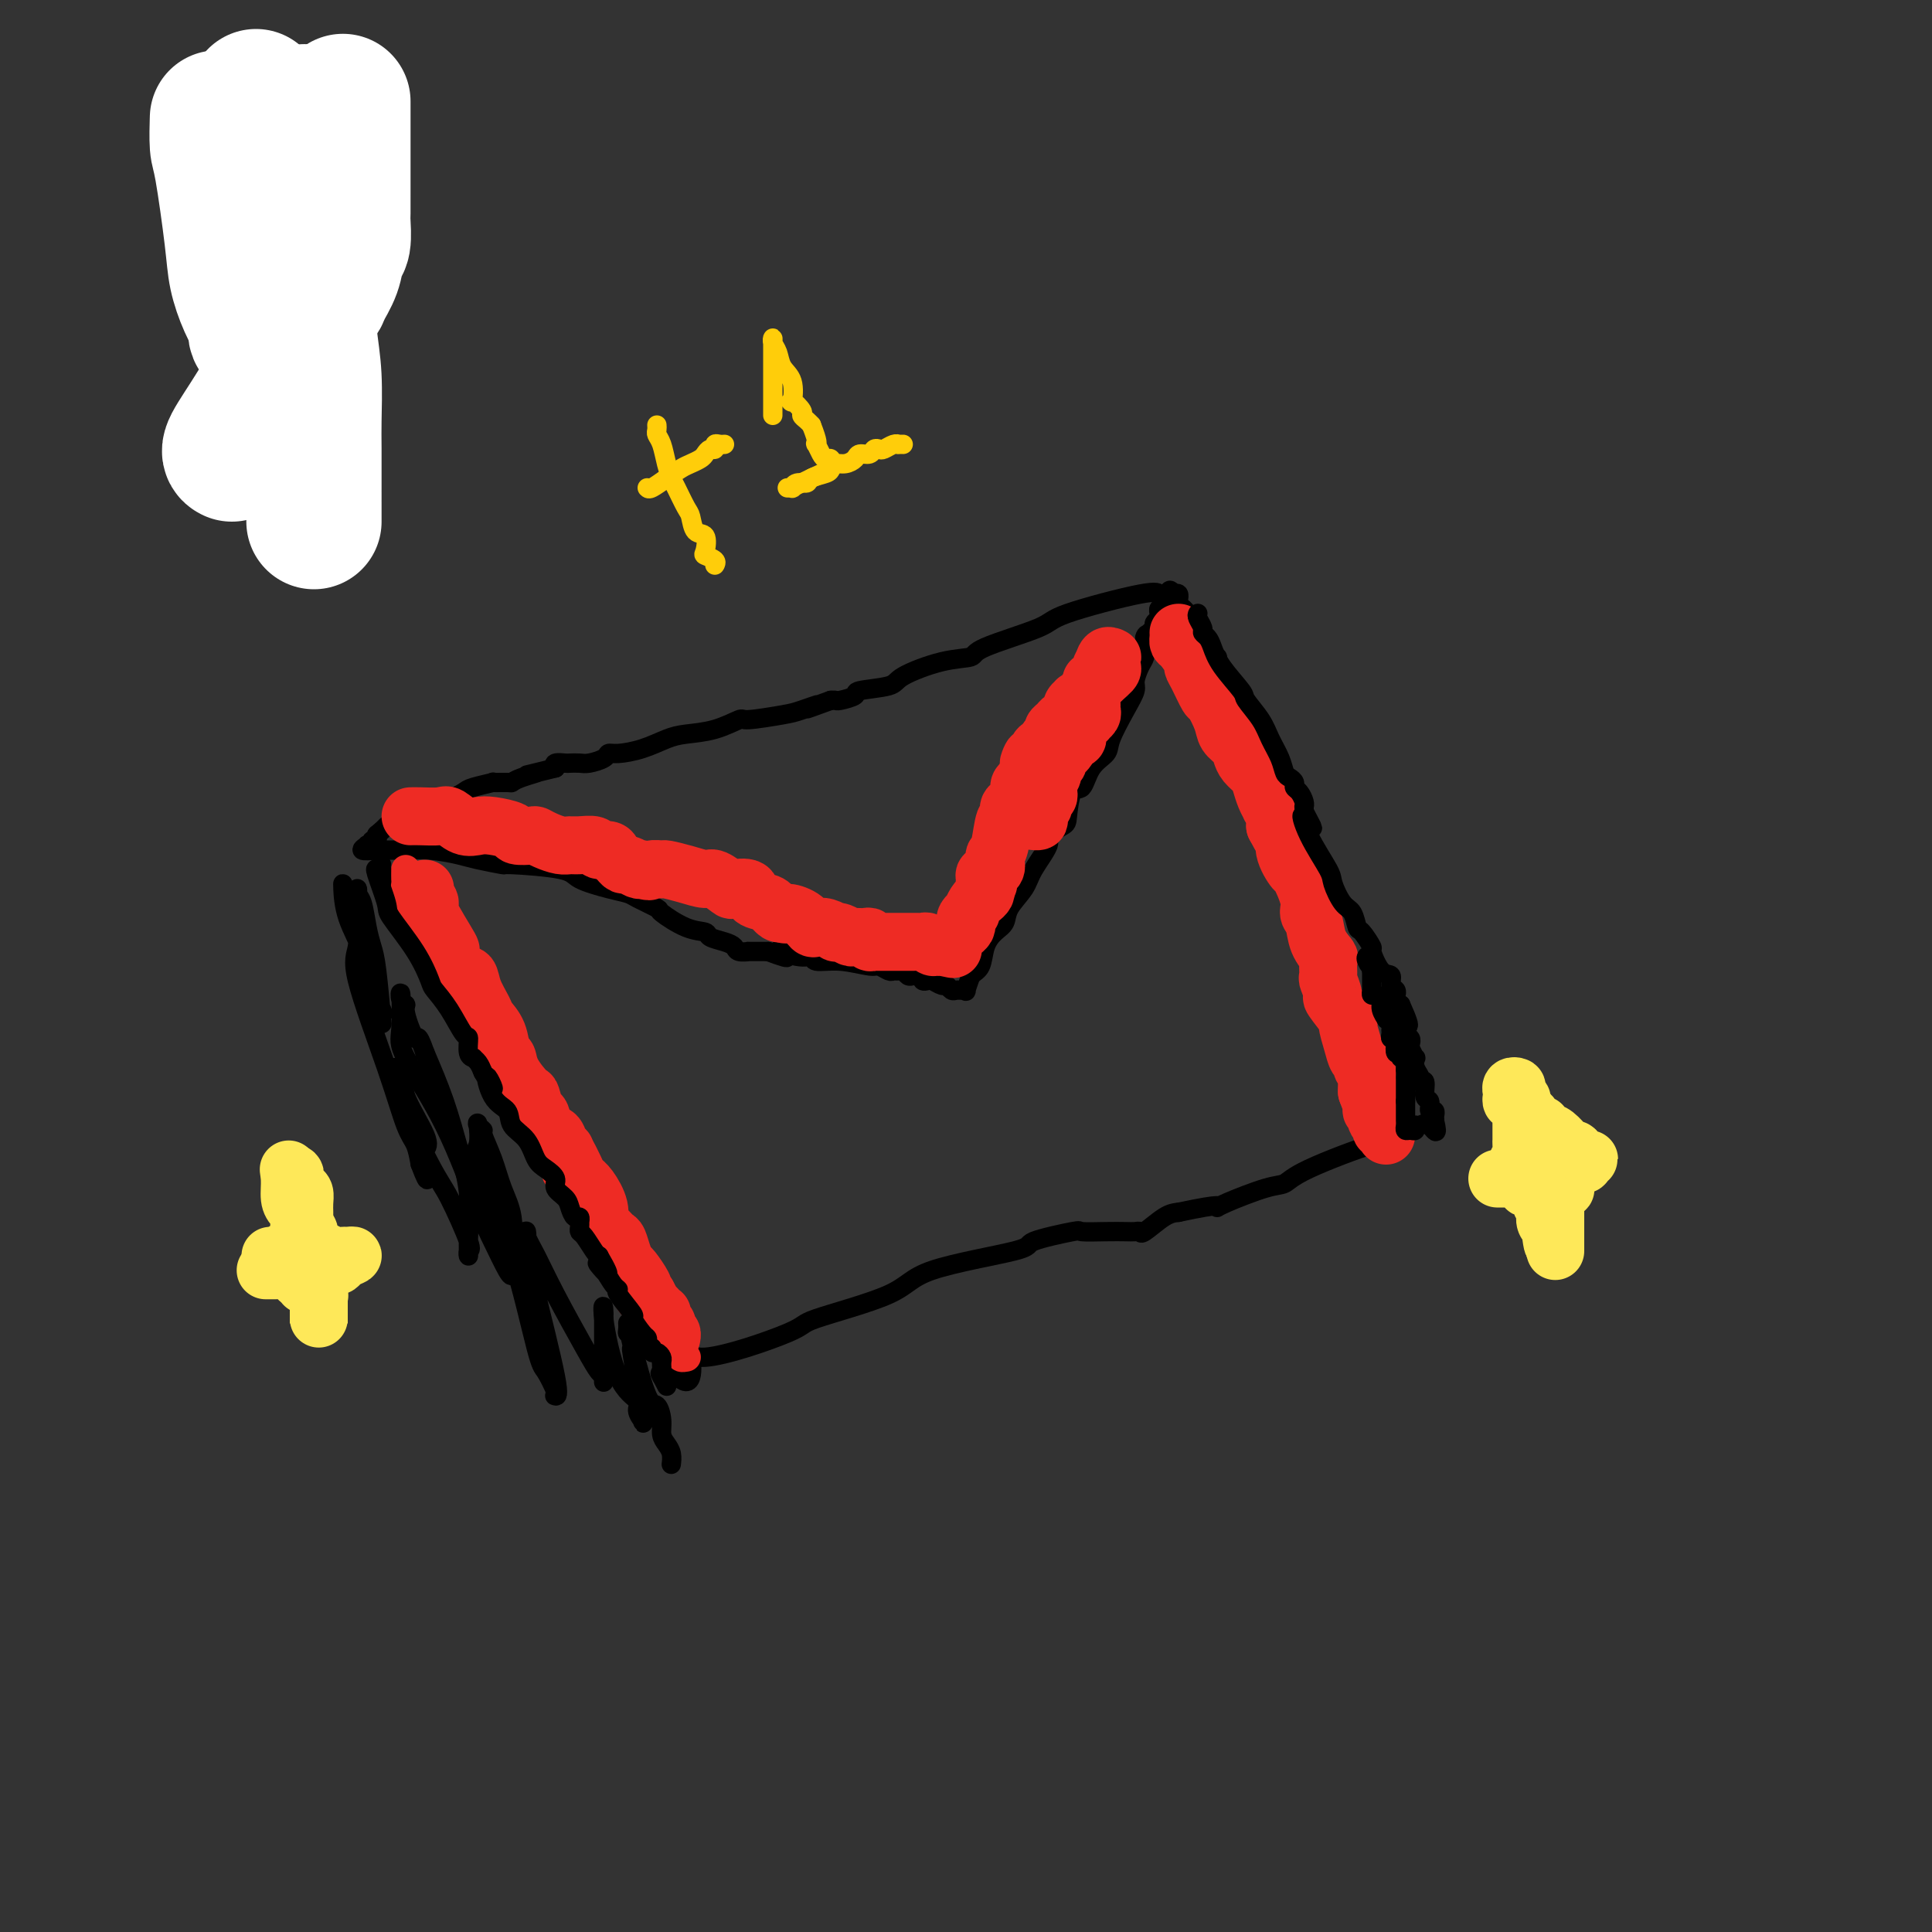 <svg viewBox='0 0 400 400' version='1.1' xmlns='http://www.w3.org/2000/svg' xmlns:xlink='http://www.w3.org/1999/xlink'><rect x="0" y="0" width="400" height="400" fill="#333333" stroke="none"/><g fill='none' stroke='#000000' stroke-width='4' stroke-linecap='round' stroke-linejoin='round'><path d='M79,179c-0.061,0.267 -0.122,0.533 0,1c0.122,0.467 0.428,1.134 1,2c0.572,0.866 1.410,1.931 2,3c0.590,1.069 0.932,2.142 3,5c2.068,2.858 5.861,7.502 8,10c2.139,2.498 2.623,2.850 4,5c1.377,2.150 3.648,6.097 6,10c2.352,3.903 4.784,7.762 6,10c1.216,2.238 1.216,2.856 2,5c0.784,2.144 2.351,5.814 4,9c1.649,3.186 3.378,5.886 5,9c1.622,3.114 3.137,6.641 5,10c1.863,3.359 4.075,6.551 5,8c0.925,1.449 0.562,1.155 1,2c0.438,0.845 1.676,2.828 2,4c0.324,1.172 -0.267,1.534 0,2c0.267,0.466 1.392,1.038 2,2c0.608,0.962 0.698,2.314 1,3c0.302,0.686 0.816,0.706 1,1c0.184,0.294 0.039,0.862 0,1c-0.039,0.138 0.028,-0.155 0,0c-0.028,0.155 -0.151,0.759 0,1c0.151,0.241 0.575,0.121 1,0'/><path d='M138,282c5.703,8.519 5.461,1.315 5,-1c-0.461,-2.315 -1.141,0.258 3,0c4.141,-0.258 13.101,-3.347 17,-5c3.899,-1.653 2.736,-1.870 6,-3c3.264,-1.130 10.957,-3.172 15,-5c4.043,-1.828 4.438,-3.442 9,-5c4.562,-1.558 13.290,-3.058 17,-4c3.710,-0.942 2.401,-1.324 4,-2c1.599,-0.676 6.106,-1.645 8,-2c1.894,-0.355 1.177,-0.096 2,0c0.823,0.096 3.188,0.028 5,0c1.812,-0.028 3.073,-0.018 4,0c0.927,0.018 1.522,0.043 2,0c0.478,-0.043 0.839,-0.156 1,0c0.161,0.156 0.120,0.580 1,0c0.880,-0.580 2.680,-2.166 4,-3c1.320,-0.834 2.160,-0.917 3,-1'/><path d='M244,251c9.695,-2.069 8.432,-1.240 8,-1c-0.432,0.240 -0.034,-0.109 2,-1c2.034,-0.891 5.703,-2.325 8,-3c2.297,-0.675 3.221,-0.591 4,-1c0.779,-0.409 1.413,-1.311 5,-3c3.587,-1.689 10.128,-4.165 13,-5c2.872,-0.835 2.076,-0.030 2,0c-0.076,0.030 0.568,-0.716 1,-1c0.432,-0.284 0.652,-0.107 1,0c0.348,0.107 0.824,0.144 1,0c0.176,-0.144 0.050,-0.470 0,-1c-0.050,-0.530 -0.025,-1.265 0,-2'/><path d='M289,233c3.595,-1.856 1.082,-0.496 0,-1c-1.082,-0.504 -0.733,-2.871 -1,-4c-0.267,-1.129 -1.151,-1.021 -2,-2c-0.849,-0.979 -1.662,-3.047 -2,-4c-0.338,-0.953 -0.200,-0.792 -1,-3c-0.800,-2.208 -2.537,-6.786 -3,-9c-0.463,-2.214 0.349,-2.064 0,-4c-0.349,-1.936 -1.857,-5.959 -3,-9c-1.143,-3.041 -1.919,-5.102 -2,-6c-0.081,-0.898 0.535,-0.633 0,-2c-0.535,-1.367 -2.220,-4.365 -3,-7c-0.780,-2.635 -0.653,-4.906 -1,-6c-0.347,-1.094 -1.167,-1.009 -2,-2c-0.833,-0.991 -1.680,-3.057 -2,-4c-0.320,-0.943 -0.113,-0.761 -1,-2c-0.887,-1.239 -2.866,-3.898 -4,-6c-1.134,-2.102 -1.422,-3.649 -2,-5c-0.578,-1.351 -1.446,-2.508 -2,-4c-0.554,-1.492 -0.793,-3.321 -1,-4c-0.207,-0.679 -0.380,-0.209 -1,-1c-0.620,-0.791 -1.687,-2.842 -2,-4c-0.313,-1.158 0.126,-1.423 0,-2c-0.126,-0.577 -0.818,-1.465 -1,-2c-0.182,-0.535 0.144,-0.717 0,-1c-0.144,-0.283 -0.759,-0.667 -1,-1c-0.241,-0.333 -0.107,-0.614 0,-1c0.107,-0.386 0.186,-0.877 0,-1c-0.186,-0.123 -0.637,0.122 -1,0c-0.363,-0.122 -0.636,-0.610 -1,-1c-0.364,-0.390 -0.818,-0.683 -1,-1c-0.182,-0.317 -0.091,-0.659 0,-1'/><path d='M249,133c-3.338,-6.816 -0.683,-2.355 0,-1c0.683,1.355 -0.605,-0.396 -1,-1c-0.395,-0.604 0.102,-0.060 0,0c-0.102,0.060 -0.802,-0.365 -1,-1c-0.198,-0.635 0.105,-1.481 0,-2c-0.105,-0.519 -0.617,-0.713 -1,-1c-0.383,-0.287 -0.638,-0.669 -1,-1c-0.362,-0.331 -0.832,-0.611 -1,-1c-0.168,-0.389 -0.035,-0.888 0,-1c0.035,-0.112 -0.029,0.162 0,0c0.029,-0.162 0.151,-0.761 0,-1c-0.151,-0.239 -0.576,-0.120 -1,0'/><path d='M243,123c-1.109,-1.543 -0.883,-0.400 -1,0c-0.117,0.400 -0.578,0.059 -1,0c-0.422,-0.059 -0.804,0.165 -1,0c-0.196,-0.165 -0.206,-0.720 -4,0c-3.794,0.720 -11.371,2.716 -15,4c-3.629,1.284 -3.309,1.856 -6,3c-2.691,1.144 -8.393,2.859 -11,4c-2.607,1.141 -2.118,1.706 -3,2c-0.882,0.294 -3.133,0.316 -6,1c-2.867,0.684 -6.348,2.029 -8,3c-1.652,0.971 -1.475,1.567 -3,2c-1.525,0.433 -4.751,0.705 -6,1c-1.249,0.295 -0.520,0.615 -1,1c-0.480,0.385 -2.168,0.834 -3,1c-0.832,0.166 -0.809,0.047 -1,0c-0.191,-0.047 -0.595,-0.024 -1,0'/><path d='M172,145c-8.114,2.962 -3.897,1.366 -3,1c0.897,-0.366 -1.524,0.497 -3,1c-1.476,0.503 -2.005,0.646 -4,1c-1.995,0.354 -5.456,0.920 -7,1c-1.544,0.080 -1.170,-0.326 -2,0c-0.830,0.326 -2.862,1.384 -5,2c-2.138,0.616 -4.380,0.791 -6,1c-1.620,0.209 -2.617,0.451 -4,1c-1.383,0.549 -3.151,1.405 -5,2c-1.849,0.595 -3.779,0.930 -5,1c-1.221,0.070 -1.732,-0.125 -2,0c-0.268,0.125 -0.294,0.570 -1,1c-0.706,0.430 -2.091,0.847 -3,1c-0.909,0.153 -1.340,0.044 -2,0c-0.660,-0.044 -1.548,-0.022 -2,0c-0.452,0.022 -0.468,0.044 -1,0c-0.532,-0.044 -1.581,-0.156 -2,0c-0.419,0.156 -0.210,0.578 0,1'/><path d='M115,159c-9.574,2.348 -5.008,1.218 -4,1c1.008,-0.218 -1.540,0.477 -3,1c-1.460,0.523 -1.830,0.875 -2,1c-0.170,0.125 -0.138,0.022 -1,0c-0.862,-0.022 -2.616,0.037 -3,0c-0.384,-0.037 0.603,-0.169 0,0c-0.603,0.169 -2.796,0.638 -4,1c-1.204,0.362 -1.421,0.618 -2,1c-0.579,0.382 -1.522,0.891 -2,1c-0.478,0.109 -0.492,-0.181 -1,0c-0.508,0.181 -1.511,0.833 -2,1c-0.489,0.167 -0.464,-0.153 -1,0c-0.536,0.153 -1.631,0.777 -2,1c-0.369,0.223 -0.010,0.045 0,0c0.010,-0.045 -0.327,0.043 -1,0c-0.673,-0.043 -1.682,-0.218 -2,0c-0.318,0.218 0.055,0.828 0,1c-0.055,0.172 -0.539,-0.094 -1,0c-0.461,0.094 -0.898,0.547 -1,1c-0.102,0.453 0.130,0.906 0,1c-0.130,0.094 -0.623,-0.172 -1,0c-0.377,0.172 -0.640,0.781 -1,1c-0.360,0.219 -0.818,0.048 -1,0c-0.182,-0.048 -0.087,0.025 0,0c0.087,-0.025 0.168,-0.150 0,0c-0.168,0.150 -0.584,0.575 -1,1'/><path d='M79,172c-1.172,0.935 -1.103,0.773 -1,1c0.103,0.227 0.239,0.845 0,1c-0.239,0.155 -0.855,-0.151 -1,0c-0.145,0.151 0.179,0.759 0,1c-0.179,0.241 -0.862,0.116 -1,0c-0.138,-0.116 0.271,-0.224 0,0c-0.271,0.224 -1.220,0.778 -1,1c0.220,0.222 1.610,0.111 3,0'/><path d='M78,176c1.307,-0.004 3.074,-0.012 4,0c0.926,0.012 1.010,0.046 2,0c0.990,-0.046 2.887,-0.171 5,0c2.113,0.171 4.444,0.636 6,1c1.556,0.364 2.339,0.625 4,1c1.661,0.375 4.201,0.864 5,1c0.799,0.136 -0.143,-0.079 2,0c2.143,0.079 7.373,0.454 10,1c2.627,0.546 2.652,1.264 4,2c1.348,0.736 4.017,1.491 6,2c1.983,0.509 3.278,0.774 4,1c0.722,0.226 0.870,0.414 2,1c1.130,0.586 3.243,1.572 4,2c0.757,0.428 0.160,0.300 1,1c0.840,0.700 3.118,2.229 5,3c1.882,0.771 3.367,0.785 4,1c0.633,0.215 0.412,0.632 1,1c0.588,0.368 1.983,0.687 3,1c1.017,0.313 1.657,0.620 2,1c0.343,0.380 0.391,0.834 1,1c0.609,0.166 1.779,0.045 2,0c0.221,-0.045 -0.508,-0.013 0,0c0.508,0.013 2.254,0.006 4,0'/><path d='M159,197c6.911,2.565 2.688,0.476 2,0c-0.688,-0.476 2.159,0.661 4,1c1.841,0.339 2.677,-0.120 3,0c0.323,0.120 0.132,0.821 1,1c0.868,0.179 2.796,-0.162 5,0c2.204,0.162 4.685,0.828 6,1c1.315,0.172 1.466,-0.151 2,0c0.534,0.151 1.453,0.776 2,1c0.547,0.224 0.724,0.046 1,0c0.276,-0.046 0.651,0.040 1,0c0.349,-0.040 0.672,-0.207 1,0c0.328,0.207 0.663,0.786 1,1c0.337,0.214 0.678,0.061 1,0c0.322,-0.061 0.625,-0.030 1,0c0.375,0.030 0.820,0.060 1,0c0.180,-0.060 0.093,-0.208 0,0c-0.093,0.208 -0.194,0.773 0,1c0.194,0.227 0.682,0.117 1,0c0.318,-0.117 0.467,-0.242 1,0c0.533,0.242 1.452,0.850 2,1c0.548,0.150 0.725,-0.156 1,0c0.275,0.156 0.647,0.776 1,1c0.353,0.224 0.686,0.052 1,0c0.314,-0.052 0.610,0.017 1,0c0.390,-0.017 0.874,-0.120 1,0c0.126,0.120 -0.107,0.463 0,0c0.107,-0.463 0.553,-1.731 1,-3'/><path d='M201,202c0.726,-0.717 1.540,-1.009 2,-2c0.460,-0.991 0.564,-2.680 1,-4c0.436,-1.320 1.203,-2.269 2,-3c0.797,-0.731 1.623,-1.243 2,-2c0.377,-0.757 0.305,-1.760 1,-3c0.695,-1.240 2.158,-2.717 3,-4c0.842,-1.283 1.062,-2.371 2,-4c0.938,-1.629 2.593,-3.800 3,-5c0.407,-1.200 -0.435,-1.428 0,-2c0.435,-0.572 2.145,-1.486 3,-2c0.855,-0.514 0.853,-0.627 1,-2c0.147,-1.373 0.443,-4.006 1,-5c0.557,-0.994 1.374,-0.348 2,-1c0.626,-0.652 1.061,-2.601 2,-4c0.939,-1.399 2.380,-2.246 3,-3c0.620,-0.754 0.418,-1.413 1,-3c0.582,-1.587 1.950,-4.102 3,-6c1.050,-1.898 1.784,-3.180 2,-4c0.216,-0.820 -0.086,-1.179 0,-2c0.086,-0.821 0.562,-2.106 1,-3c0.438,-0.894 0.840,-1.398 1,-2c0.160,-0.602 0.080,-1.301 0,-2'/><path d='M237,134c1.172,-3.869 0.103,-2.542 0,-2c-0.103,0.542 0.761,0.300 1,0c0.239,-0.300 -0.146,-0.659 0,-1c0.146,-0.341 0.824,-0.666 1,-1c0.176,-0.334 -0.149,-0.677 0,-1c0.149,-0.323 0.771,-0.627 1,-1c0.229,-0.373 0.065,-0.817 0,-1c-0.065,-0.183 -0.032,-0.105 0,0c0.032,0.105 0.061,0.238 0,0c-0.061,-0.238 -0.212,-0.847 0,-1c0.212,-0.153 0.788,0.151 1,0c0.212,-0.151 0.061,-0.757 0,-1c-0.061,-0.243 -0.030,-0.121 0,0'/></g>
<g fill='none' stroke='#EE2B24' stroke-width='6' stroke-linecap='round' stroke-linejoin='round'><path d='M84,180c-0.009,0.788 -0.019,1.577 0,2c0.019,0.423 0.065,0.482 0,1c-0.065,0.518 -0.243,1.496 0,2c0.243,0.504 0.906,0.533 1,1c0.094,0.467 -0.382,1.373 0,2c0.382,0.627 1.623,0.976 2,1c0.377,0.024 -0.110,-0.277 0,0c0.110,0.277 0.817,1.130 1,2c0.183,0.870 -0.158,1.755 0,2c0.158,0.245 0.816,-0.152 1,0c0.184,0.152 -0.104,0.852 0,1c0.104,0.148 0.601,-0.255 1,0c0.399,0.255 0.699,1.169 1,2c0.301,0.831 0.601,1.580 1,2c0.399,0.420 0.895,0.511 1,1c0.105,0.489 -0.183,1.375 0,2c0.183,0.625 0.836,0.990 1,1c0.164,0.010 -0.163,-0.335 0,0c0.163,0.335 0.814,1.349 1,2c0.186,0.651 -0.095,0.937 0,1c0.095,0.063 0.564,-0.098 1,0c0.436,0.098 0.839,0.457 1,1c0.161,0.543 0.081,1.272 0,2'/><path d='M97,208c2.047,4.513 0.665,1.794 0,1c-0.665,-0.794 -0.614,0.336 0,1c0.614,0.664 1.790,0.860 2,1c0.210,0.140 -0.547,0.222 0,1c0.547,0.778 2.399,2.251 3,3c0.601,0.749 -0.050,0.775 0,1c0.050,0.225 0.802,0.648 1,1c0.198,0.352 -0.157,0.633 0,1c0.157,0.367 0.826,0.820 1,1c0.174,0.180 -0.145,0.087 0,0c0.145,-0.087 0.756,-0.168 1,0c0.244,0.168 0.122,0.584 0,1'/><path d='M105,220c1.433,2.218 1.015,1.765 1,2c-0.015,0.235 0.372,1.160 1,2c0.628,0.840 1.497,1.596 2,2c0.503,0.404 0.642,0.457 1,1c0.358,0.543 0.936,1.577 1,2c0.064,0.423 -0.386,0.236 0,1c0.386,0.764 1.608,2.480 2,3c0.392,0.520 -0.046,-0.155 0,0c0.046,0.155 0.575,1.140 1,2c0.425,0.860 0.745,1.595 1,2c0.255,0.405 0.446,0.480 1,1c0.554,0.520 1.471,1.485 2,2c0.529,0.515 0.670,0.579 1,1c0.330,0.421 0.849,1.198 1,2c0.151,0.802 -0.066,1.628 0,2c0.066,0.372 0.414,0.288 1,1c0.586,0.712 1.411,2.218 2,3c0.589,0.782 0.942,0.840 1,1c0.058,0.160 -0.178,0.421 0,1c0.178,0.579 0.769,1.475 1,2c0.231,0.525 0.101,0.680 0,1c-0.101,0.320 -0.172,0.806 0,1c0.172,0.194 0.586,0.097 1,0'/><path d='M126,255c3.432,5.610 1.514,2.134 1,1c-0.514,-1.134 0.378,0.075 1,1c0.622,0.925 0.975,1.568 1,2c0.025,0.432 -0.278,0.654 0,1c0.278,0.346 1.136,0.818 2,2c0.864,1.182 1.732,3.076 2,4c0.268,0.924 -0.064,0.879 0,1c0.064,0.121 0.525,0.410 1,1c0.475,0.590 0.965,1.482 1,2c0.035,0.518 -0.384,0.664 0,1c0.384,0.336 1.571,0.863 2,1c0.429,0.137 0.101,-0.117 0,0c-0.101,0.117 0.024,0.606 0,1c-0.024,0.394 -0.199,0.693 0,1c0.199,0.307 0.772,0.621 1,1c0.228,0.379 0.113,0.823 0,1c-0.113,0.177 -0.223,0.086 0,0c0.223,-0.086 0.778,-0.167 1,0c0.222,0.167 0.111,0.584 0,1'/><path d='M139,277c2.233,3.356 1.315,0.745 1,0c-0.315,-0.745 -0.028,0.375 0,1c0.028,0.625 -0.203,0.756 0,1c0.203,0.244 0.839,0.601 1,1c0.161,0.399 -0.153,0.839 0,1c0.153,0.161 0.772,0.043 1,0c0.228,-0.043 0.065,-0.012 0,0c-0.065,0.012 -0.033,0.006 0,0'/></g>
<g fill='none' stroke='#EE2B24' stroke-width='12' stroke-linecap='round' stroke-linejoin='round'><path d='M88,184c-0.147,0.200 -0.293,0.400 0,1c0.293,0.600 1.027,1.601 1,2c-0.027,0.399 -0.813,0.196 0,2c0.813,1.804 3.225,5.615 4,7c0.775,1.385 -0.087,0.342 0,1c0.087,0.658 1.121,3.015 2,4c0.879,0.985 1.601,0.597 2,1c0.399,0.403 0.474,1.597 1,3c0.526,1.403 1.503,3.015 2,4c0.497,0.985 0.512,1.343 1,2c0.488,0.657 1.448,1.613 2,3c0.552,1.387 0.697,3.206 1,4c0.303,0.794 0.764,0.564 1,1c0.236,0.436 0.249,1.540 1,3c0.751,1.460 2.242,3.278 3,4c0.758,0.722 0.784,0.349 1,1c0.216,0.651 0.621,2.325 1,3c0.379,0.675 0.732,0.352 1,1c0.268,0.648 0.450,2.268 1,3c0.550,0.732 1.467,0.578 2,1c0.533,0.422 0.682,1.421 1,2c0.318,0.579 0.805,0.737 1,1c0.195,0.263 0.097,0.632 0,1'/><path d='M117,239c4.706,8.683 1.970,2.891 1,1c-0.970,-1.891 -0.175,0.118 0,1c0.175,0.882 -0.269,0.636 0,1c0.269,0.364 1.251,1.339 2,2c0.749,0.661 1.265,1.007 2,2c0.735,0.993 1.688,2.631 2,4c0.312,1.369 -0.019,2.467 0,3c0.019,0.533 0.387,0.500 1,1c0.613,0.500 1.473,1.532 2,2c0.527,0.468 0.723,0.371 1,1c0.277,0.629 0.635,1.986 1,3c0.365,1.014 0.738,1.687 1,2c0.262,0.313 0.413,0.266 1,1c0.587,0.734 1.611,2.248 2,3c0.389,0.752 0.143,0.741 0,1c-0.143,0.259 -0.184,0.788 0,1c0.184,0.212 0.592,0.106 1,0'/><path d='M134,268c2.587,4.664 0.553,1.824 0,1c-0.553,-0.824 0.373,0.367 1,1c0.627,0.633 0.953,0.708 1,1c0.047,0.292 -0.184,0.800 0,1c0.184,0.200 0.785,0.091 1,0c0.215,-0.091 0.044,-0.165 0,0c-0.044,0.165 0.040,0.570 0,1c-0.040,0.430 -0.203,0.885 0,1c0.203,0.115 0.772,-0.109 1,0c0.228,0.109 0.113,0.551 0,1c-0.113,0.449 -0.226,0.904 0,1c0.226,0.096 0.792,-0.166 1,0c0.208,0.166 0.060,0.762 0,1c-0.060,0.238 -0.030,0.119 0,0'/><path d='M244,131c0.014,0.317 0.028,0.634 0,1c-0.028,0.366 -0.097,0.781 0,1c0.097,0.219 0.359,0.242 1,1c0.641,0.758 1.662,2.252 2,3c0.338,0.748 -0.008,0.749 0,1c0.008,0.251 0.368,0.753 1,2c0.632,1.247 1.535,3.240 2,4c0.465,0.760 0.492,0.287 1,1c0.508,0.713 1.497,2.614 2,4c0.503,1.386 0.520,2.258 1,3c0.480,0.742 1.424,1.353 2,2c0.576,0.647 0.784,1.331 1,2c0.216,0.669 0.440,1.322 1,2c0.560,0.678 1.455,1.382 2,2c0.545,0.618 0.738,1.149 1,2c0.262,0.851 0.592,2.021 1,3c0.408,0.979 0.894,1.768 1,2c0.106,0.232 -0.168,-0.093 0,0c0.168,0.093 0.777,0.602 1,1c0.223,0.398 0.060,0.684 0,1c-0.060,0.316 -0.017,0.662 0,1c0.017,0.338 0.009,0.669 0,1'/><path d='M264,171c3.252,6.175 1.381,1.612 1,0c-0.381,-1.612 0.729,-0.272 1,1c0.271,1.272 -0.296,2.477 0,4c0.296,1.523 1.456,3.365 2,4c0.544,0.635 0.473,0.063 1,1c0.527,0.937 1.651,3.383 2,5c0.349,1.617 -0.078,2.406 0,3c0.078,0.594 0.662,0.993 1,2c0.338,1.007 0.429,2.621 1,4c0.571,1.379 1.622,2.525 2,3c0.378,0.475 0.084,0.281 0,1c-0.084,0.719 0.042,2.351 0,3c-0.042,0.649 -0.250,0.314 0,1c0.250,0.686 0.960,2.392 1,3c0.040,0.608 -0.589,0.117 0,1c0.589,0.883 2.397,3.140 3,4c0.603,0.860 0.003,0.325 0,1c-0.003,0.675 0.591,2.562 1,4c0.409,1.438 0.631,2.426 1,3c0.369,0.574 0.883,0.732 1,1c0.117,0.268 -0.165,0.645 0,1c0.165,0.355 0.776,0.689 1,1c0.224,0.311 0.060,0.599 0,1c-0.060,0.401 -0.016,0.916 0,1c0.016,0.084 0.005,-0.262 0,0c-0.005,0.262 -0.002,1.131 0,2'/><path d='M283,226c3.162,8.708 1.565,2.977 1,1c-0.565,-1.977 -0.100,-0.201 0,1c0.100,1.201 -0.166,1.829 0,2c0.166,0.171 0.763,-0.113 1,0c0.237,0.113 0.115,0.623 0,1c-0.115,0.377 -0.223,0.622 0,1c0.223,0.378 0.778,0.890 1,1c0.222,0.110 0.112,-0.180 0,0c-0.112,0.180 -0.226,0.832 0,1c0.226,0.168 0.792,-0.147 1,0c0.208,0.147 0.060,0.756 0,1c-0.060,0.244 -0.030,0.122 0,0'/></g>
<g fill='none' stroke='#000000' stroke-width='4' stroke-linecap='round' stroke-linejoin='round'><path d='M78,180c0.062,0.056 0.124,0.113 0,0c-0.124,-0.113 -0.432,-0.395 0,1c0.432,1.395 1.606,4.466 2,6c0.394,1.534 0.009,1.531 1,3c0.991,1.469 3.358,4.408 5,7c1.642,2.592 2.559,4.835 3,6c0.441,1.165 0.404,1.251 1,2c0.596,0.749 1.824,2.162 3,4c1.176,1.838 2.300,4.099 3,5c0.700,0.901 0.975,0.440 1,1c0.025,0.560 -0.200,2.142 0,3c0.200,0.858 0.827,0.993 1,1c0.173,0.007 -0.107,-0.113 0,0c0.107,0.113 0.602,0.461 1,1c0.398,0.539 0.699,1.270 1,2'/><path d='M100,222c3.617,6.519 1.658,1.817 1,1c-0.658,-0.817 -0.016,2.250 1,4c1.016,1.750 2.407,2.184 3,3c0.593,0.816 0.387,2.014 1,3c0.613,0.986 2.043,1.759 3,3c0.957,1.241 1.440,2.952 2,4c0.560,1.048 1.197,1.435 2,2c0.803,0.565 1.773,1.308 2,2c0.227,0.692 -0.289,1.333 0,2c0.289,0.667 1.384,1.360 2,2c0.616,0.640 0.753,1.229 1,2c0.247,0.771 0.602,1.726 1,2c0.398,0.274 0.838,-0.133 1,0c0.162,0.133 0.045,0.807 0,1c-0.045,0.193 -0.020,-0.096 0,0c0.020,0.096 0.033,0.575 0,1c-0.033,0.425 -0.112,0.794 0,1c0.112,0.206 0.415,0.248 1,1c0.585,0.752 1.453,2.215 2,3c0.547,0.785 0.774,0.893 1,1'/><path d='M124,260c3.679,6.315 0.878,3.104 0,2c-0.878,-1.104 0.169,-0.099 1,1c0.831,1.099 1.447,2.292 2,3c0.553,0.708 1.045,0.932 1,1c-0.045,0.068 -0.625,-0.021 0,1c0.625,1.021 2.455,3.152 3,4c0.545,0.848 -0.195,0.413 0,1c0.195,0.587 1.324,2.195 2,3c0.676,0.805 0.898,0.808 1,1c0.102,0.192 0.083,0.572 0,1c-0.083,0.428 -0.229,0.902 0,1c0.229,0.098 0.832,-0.181 1,0c0.168,0.181 -0.099,0.823 0,1c0.099,0.177 0.562,-0.111 1,0c0.438,0.111 0.849,0.621 1,1c0.151,0.379 0.040,0.626 0,1c-0.040,0.374 -0.011,0.873 0,1c0.011,0.127 0.003,-0.120 0,0c-0.003,0.120 -0.001,0.606 0,1c0.001,0.394 0.000,0.697 0,1'/><path d='M137,285c2.022,3.889 0.578,1.111 0,0c-0.578,-1.111 -0.289,-0.556 0,0'/><path d='M248,127c-0.120,0.221 -0.240,0.442 0,1c0.240,0.558 0.838,1.452 1,2c0.162,0.548 -0.114,0.749 0,1c0.114,0.251 0.616,0.551 1,1c0.384,0.449 0.648,1.046 1,2c0.352,0.954 0.790,2.264 2,4c1.210,1.736 3.193,3.899 4,5c0.807,1.101 0.440,1.139 1,2c0.560,0.861 2.048,2.545 3,4c0.952,1.455 1.369,2.680 2,4c0.631,1.320 1.475,2.735 2,4c0.525,1.265 0.732,2.379 1,3c0.268,0.621 0.597,0.747 1,1c0.403,0.253 0.878,0.632 1,1c0.122,0.368 -0.111,0.725 0,1c0.111,0.275 0.566,0.469 1,1c0.434,0.531 0.848,1.400 1,2c0.152,0.600 0.041,0.931 0,1c-0.041,0.069 -0.012,-0.123 0,0c0.012,0.123 0.006,0.562 0,1'/><path d='M270,168c3.405,6.432 0.918,2.010 0,1c-0.918,-1.010 -0.268,1.390 1,4c1.268,2.610 3.152,5.428 4,7c0.848,1.572 0.660,1.896 1,3c0.340,1.104 1.209,2.987 2,4c0.791,1.013 1.503,1.157 2,2c0.497,0.843 0.780,2.384 1,3c0.220,0.616 0.378,0.307 1,1c0.622,0.693 1.707,2.389 2,3c0.293,0.611 -0.205,0.138 0,1c0.205,0.862 1.113,3.058 2,4c0.887,0.942 1.755,0.630 2,1c0.245,0.370 -0.131,1.423 0,2c0.131,0.577 0.770,0.680 1,1c0.230,0.320 0.051,0.859 0,1c-0.051,0.141 0.025,-0.116 0,0c-0.025,0.116 -0.150,0.605 0,1c0.150,0.395 0.575,0.698 1,1'/><path d='M290,208c3.106,6.836 0.871,3.926 0,3c-0.871,-0.926 -0.378,0.132 0,1c0.378,0.868 0.641,1.547 1,2c0.359,0.453 0.814,0.680 1,1c0.186,0.320 0.101,0.733 0,1c-0.101,0.267 -0.219,0.390 0,1c0.219,0.610 0.776,1.709 1,2c0.224,0.291 0.117,-0.226 0,0c-0.117,0.226 -0.243,1.196 0,2c0.243,0.804 0.854,1.443 1,2c0.146,0.557 -0.172,1.033 0,1c0.172,-0.033 0.834,-0.574 1,0c0.166,0.574 -0.166,2.263 0,3c0.166,0.737 0.829,0.522 1,1c0.171,0.478 -0.150,1.648 0,2c0.150,0.352 0.772,-0.116 1,0c0.228,0.116 0.061,0.815 0,1c-0.061,0.185 -0.016,-0.142 0,0c0.016,0.142 0.005,0.755 0,1c-0.005,0.245 -0.002,0.123 0,0'/><path d='M297,232c0.961,3.935 -0.138,1.772 -1,1c-0.862,-0.772 -1.489,-0.154 -2,0c-0.511,0.154 -0.908,-0.158 -1,0c-0.092,0.158 0.119,0.785 0,1c-0.119,0.215 -0.568,0.017 -1,0c-0.432,-0.017 -0.848,0.147 -1,0c-0.152,-0.147 -0.041,-0.603 0,-1c0.041,-0.397 0.011,-0.733 0,-1c-0.011,-0.267 -0.003,-0.463 0,-1c0.003,-0.537 0.001,-1.414 0,-2c-0.001,-0.586 -0.000,-0.882 0,-1c0.000,-0.118 0.000,-0.059 0,0'/><path d='M291,228c-0.000,-1.107 -0.000,-0.874 0,-1c0.000,-0.126 0.000,-0.612 0,-1c-0.000,-0.388 -0.000,-0.680 0,-1c0.000,-0.320 0.001,-0.668 0,-1c-0.001,-0.332 -0.004,-0.648 0,-1c0.004,-0.352 0.016,-0.740 0,-1c-0.016,-0.260 -0.061,-0.394 0,-1c0.061,-0.606 0.226,-1.686 0,-2c-0.226,-0.314 -0.844,0.136 -1,0c-0.156,-0.136 0.151,-0.859 0,-1c-0.151,-0.141 -0.758,0.299 -1,0c-0.242,-0.299 -0.118,-1.337 0,-2c0.118,-0.663 0.229,-0.951 0,-1c-0.229,-0.049 -0.797,0.140 -1,0c-0.203,-0.140 -0.039,-0.610 0,-1c0.039,-0.390 -0.046,-0.699 0,-1c0.046,-0.301 0.223,-0.595 0,-1c-0.223,-0.405 -0.847,-0.922 -1,-1c-0.153,-0.078 0.166,0.281 0,0c-0.166,-0.281 -0.815,-1.203 -1,-2c-0.185,-0.797 0.094,-1.470 0,-2c-0.094,-0.530 -0.561,-0.915 -1,-1c-0.439,-0.085 -0.850,0.132 -1,0c-0.150,-0.132 -0.040,-0.613 0,-1c0.040,-0.387 0.011,-0.681 0,-1c-0.011,-0.319 -0.003,-0.663 0,-1c0.003,-0.337 0.001,-0.668 0,-1c-0.001,-0.332 -0.000,-0.666 0,-1'/><path d='M284,201c-1.022,-4.359 -0.078,-1.756 0,-1c0.078,0.756 -0.710,-0.335 -1,-1c-0.290,-0.665 -0.083,-0.904 0,-1c0.083,-0.096 0.041,-0.048 0,0'/></g>
<g fill='none' stroke='#EE2B24' stroke-width='12' stroke-linecap='round' stroke-linejoin='round'><path d='M85,169c0.434,-0.016 0.868,-0.032 2,0c1.132,0.032 2.962,0.113 4,0c1.038,-0.113 1.284,-0.420 2,0c0.716,0.420 1.902,1.566 3,2c1.098,0.434 2.109,0.155 3,0c0.891,-0.155 1.663,-0.186 3,0c1.337,0.186 3.239,0.588 4,1c0.761,0.412 0.382,0.832 1,1c0.618,0.168 2.235,0.083 3,0c0.765,-0.083 0.679,-0.166 1,0c0.321,0.166 1.049,0.579 2,1c0.951,0.421 2.123,0.849 3,1c0.877,0.151 1.457,0.026 2,0c0.543,-0.026 1.049,0.049 2,0c0.951,-0.049 2.349,-0.221 3,0c0.651,0.221 0.556,0.834 1,1c0.444,0.166 1.427,-0.114 2,0c0.573,0.114 0.734,0.623 1,1c0.266,0.377 0.635,0.623 1,1c0.365,0.377 0.727,0.885 1,1c0.273,0.115 0.458,-0.161 1,0c0.542,0.161 1.441,0.760 2,1c0.559,0.240 0.780,0.120 1,0'/><path d='M133,180c1.882,0.770 1.586,0.197 2,0c0.414,-0.197 1.537,-0.016 2,0c0.463,0.016 0.265,-0.132 1,0c0.735,0.132 2.404,0.544 4,1c1.596,0.456 3.118,0.958 4,1c0.882,0.042 1.123,-0.374 2,0c0.877,0.374 2.389,1.539 3,2c0.611,0.461 0.322,0.219 1,0c0.678,-0.219 2.325,-0.413 3,0c0.675,0.413 0.380,1.435 1,2c0.620,0.565 2.155,0.674 3,1c0.845,0.326 1.000,0.871 1,1c0.000,0.129 -0.154,-0.158 0,0c0.154,0.158 0.615,0.759 1,1c0.385,0.241 0.692,0.120 1,0'/><path d='M162,189c1.157,0.745 0.550,0.108 1,0c0.450,-0.108 1.956,0.315 3,1c1.044,0.685 1.624,1.634 2,2c0.376,0.366 0.548,0.150 1,0c0.452,-0.150 1.186,-0.232 2,0c0.814,0.232 1.709,0.780 2,1c0.291,0.220 -0.021,0.112 0,0c0.021,-0.112 0.374,-0.227 1,0c0.626,0.227 1.526,0.797 2,1c0.474,0.203 0.522,0.040 1,0c0.478,-0.040 1.386,0.042 2,0c0.614,-0.042 0.933,-0.207 1,0c0.067,0.207 -0.119,0.788 0,1c0.119,0.212 0.542,0.057 1,0c0.458,-0.057 0.950,-0.015 1,0c0.050,0.015 -0.341,0.004 0,0c0.341,-0.004 1.415,-0.001 2,0c0.585,0.001 0.682,0.000 1,0c0.318,-0.000 0.859,-0.000 1,0c0.141,0.000 -0.117,-0.000 0,0c0.117,0.000 0.609,0.000 1,0c0.391,-0.000 0.682,-0.001 1,0c0.318,0.001 0.663,0.004 1,0c0.337,-0.004 0.668,-0.015 1,0c0.332,0.015 0.666,0.057 1,0c0.334,-0.057 0.667,-0.211 1,0c0.333,0.211 0.667,0.788 1,1c0.333,0.212 0.667,0.061 1,0c0.333,-0.061 0.667,-0.030 1,0'/><path d='M195,196c5.057,1.070 1.200,0.245 0,0c-1.200,-0.245 0.256,0.089 1,0c0.744,-0.089 0.774,-0.601 1,-1c0.226,-0.399 0.648,-0.684 1,-1c0.352,-0.316 0.634,-0.663 1,-1c0.366,-0.337 0.815,-0.663 1,-1c0.185,-0.337 0.105,-0.686 0,-1c-0.105,-0.314 -0.236,-0.595 0,-1c0.236,-0.405 0.837,-0.935 1,-1c0.163,-0.065 -0.114,0.333 0,0c0.114,-0.333 0.618,-1.399 1,-2c0.382,-0.601 0.641,-0.739 1,-1c0.359,-0.261 0.817,-0.646 1,-1c0.183,-0.354 0.092,-0.677 0,-1'/><path d='M204,184c1.384,-2.036 0.343,-1.127 0,-1c-0.343,0.127 0.012,-0.529 0,-1c-0.012,-0.471 -0.393,-0.756 0,-1c0.393,-0.244 1.558,-0.448 2,-1c0.442,-0.552 0.161,-1.452 0,-2c-0.161,-0.548 -0.203,-0.742 0,-1c0.203,-0.258 0.651,-0.578 1,-2c0.349,-1.422 0.601,-3.947 1,-5c0.399,-1.053 0.947,-0.635 1,-1c0.053,-0.365 -0.388,-1.512 0,-2c0.388,-0.488 1.607,-0.316 2,-1c0.393,-0.684 -0.038,-2.225 0,-3c0.038,-0.775 0.546,-0.785 1,-1c0.454,-0.215 0.853,-0.635 1,-1c0.147,-0.365 0.042,-0.676 0,-1c-0.042,-0.324 -0.021,-0.662 0,-1'/><path d='M213,159c1.349,-4.101 0.221,-1.855 0,-1c-0.221,0.855 0.466,0.317 1,0c0.534,-0.317 0.914,-0.415 1,-1c0.086,-0.585 -0.122,-1.659 0,-2c0.122,-0.341 0.572,0.049 1,0c0.428,-0.049 0.832,-0.538 1,-1c0.168,-0.462 0.101,-0.897 0,-1c-0.101,-0.103 -0.234,0.126 0,0c0.234,-0.126 0.836,-0.607 1,-1c0.164,-0.393 -0.110,-0.696 0,-1c0.110,-0.304 0.604,-0.607 1,-1c0.396,-0.393 0.695,-0.875 1,-1c0.305,-0.125 0.616,0.107 1,0c0.384,-0.107 0.839,-0.555 1,-1c0.161,-0.445 0.027,-0.889 0,-1c-0.027,-0.111 0.053,0.111 0,0c-0.053,-0.111 -0.240,-0.555 0,-1c0.240,-0.445 0.905,-0.893 1,-1c0.095,-0.107 -0.381,0.125 0,0c0.381,-0.125 1.618,-0.607 2,-1c0.382,-0.393 -0.091,-0.697 0,-1c0.091,-0.303 0.746,-0.606 1,-1c0.254,-0.394 0.106,-0.880 0,-1c-0.106,-0.120 -0.169,0.125 0,0c0.169,-0.125 0.571,-0.621 1,-1c0.429,-0.379 0.885,-0.640 1,-1c0.115,-0.360 -0.110,-0.817 0,-1c0.110,-0.183 0.555,-0.091 1,0'/><path d='M229,138c2.491,-3.415 0.720,-1.452 0,-1c-0.720,0.452 -0.389,-0.608 0,-1c0.389,-0.392 0.836,-0.116 1,0c0.164,0.116 0.047,0.071 0,0c-0.047,-0.071 -0.023,-0.168 0,0c0.023,0.168 0.045,0.602 0,1c-0.045,0.398 -0.155,0.761 0,1c0.155,0.239 0.577,0.354 0,1c-0.577,0.646 -2.154,1.822 -3,3c-0.846,1.178 -0.963,2.358 -1,3c-0.037,0.642 0.005,0.747 0,1c-0.005,0.253 -0.058,0.656 0,1c0.058,0.344 0.227,0.631 0,1c-0.227,0.369 -0.849,0.820 -1,1c-0.151,0.180 0.170,0.089 0,0c-0.170,-0.089 -0.829,-0.178 -1,0c-0.171,0.178 0.147,0.621 0,1c-0.147,0.379 -0.761,0.693 -1,1c-0.239,0.307 -0.105,0.608 0,1c0.105,0.392 0.182,0.875 0,1c-0.182,0.125 -0.623,-0.107 -1,0c-0.377,0.107 -0.688,0.554 -1,1'/><path d='M221,154c-1.194,2.652 -0.180,1.284 0,1c0.180,-0.284 -0.472,0.518 -1,1c-0.528,0.482 -0.930,0.645 -1,1c-0.070,0.355 0.191,0.903 0,1c-0.191,0.097 -0.836,-0.258 -1,0c-0.164,0.258 0.152,1.130 0,2c-0.152,0.870 -0.772,1.739 -1,2c-0.228,0.261 -0.065,-0.085 0,0c0.065,0.085 0.033,0.601 0,1c-0.033,0.399 -0.065,0.679 0,1c0.065,0.321 0.227,0.681 0,1c-0.227,0.319 -0.845,0.597 -1,1c-0.155,0.403 0.151,0.931 0,1c-0.151,0.069 -0.759,-0.321 -1,0c-0.241,0.321 -0.116,1.354 0,2c0.116,0.646 0.224,0.905 0,1c-0.224,0.095 -0.778,0.027 -1,0c-0.222,-0.027 -0.111,-0.014 0,0'/></g>
<g fill='none' stroke='#FEE859' stroke-width='4' stroke-linecap='round' stroke-linejoin='round'><path d='M42,33c0.450,-0.057 0.901,-0.115 1,0c0.099,0.115 -0.153,0.402 0,1c0.153,0.598 0.713,1.506 1,2c0.287,0.494 0.303,0.573 1,1c0.697,0.427 2.075,1.200 4,3c1.925,1.800 4.397,4.625 6,6c1.603,1.375 2.338,1.300 3,2c0.662,0.700 1.252,2.174 2,3c0.748,0.826 1.655,1.003 2,1c0.345,-0.003 0.130,-0.186 0,0c-0.130,0.186 -0.175,0.742 0,1c0.175,0.258 0.569,0.220 1,0c0.431,-0.220 0.898,-0.620 1,-1c0.102,-0.380 -0.162,-0.739 0,-1c0.162,-0.261 0.751,-0.423 2,-3c1.249,-2.577 3.158,-7.569 4,-10c0.842,-2.431 0.618,-2.302 1,-4c0.382,-1.698 1.370,-5.223 2,-7c0.630,-1.777 0.901,-1.806 1,-2c0.099,-0.194 0.027,-0.552 0,-1c-0.027,-0.448 -0.008,-0.985 0,-1c0.008,-0.015 0.004,0.493 0,1'/><path d='M74,24c1.829,-4.093 0.400,0.174 0,2c-0.400,1.826 0.229,1.212 0,2c-0.229,0.788 -1.315,2.980 -2,4c-0.685,1.020 -0.968,0.869 -1,3c-0.032,2.131 0.188,6.544 0,9c-0.188,2.456 -0.782,2.956 -1,4c-0.218,1.044 -0.058,2.634 0,4c0.058,1.366 0.015,2.509 0,4c-0.015,1.491 -0.003,3.330 0,6c0.003,2.670 -0.004,6.171 0,8c0.004,1.829 0.017,1.984 0,3c-0.017,1.016 -0.065,2.891 0,4c0.065,1.109 0.242,1.451 0,2c-0.242,0.549 -0.904,1.305 -1,2c-0.096,0.695 0.374,1.327 0,2c-0.374,0.673 -1.592,1.386 -2,2c-0.408,0.614 -0.005,1.130 0,2c0.005,0.870 -0.387,2.093 -1,3c-0.613,0.907 -1.445,1.497 -2,2c-0.555,0.503 -0.831,0.919 -1,1c-0.169,0.081 -0.230,-0.174 -1,0c-0.770,0.174 -2.248,0.776 -3,1c-0.752,0.224 -0.779,0.070 -1,0c-0.221,-0.070 -0.637,-0.055 -1,0c-0.363,0.055 -0.672,0.152 -1,0c-0.328,-0.152 -0.676,-0.551 -1,-1c-0.324,-0.449 -0.623,-0.946 -1,-1c-0.377,-0.054 -0.833,0.336 -1,0c-0.167,-0.336 -0.045,-1.398 0,-2c0.045,-0.602 0.013,-0.743 0,-1c-0.013,-0.257 -0.006,-0.628 0,-1'/><path d='M53,88c-0.477,-1.114 -0.170,-0.899 0,-1c0.170,-0.101 0.203,-0.517 0,-1c-0.203,-0.483 -0.644,-1.031 0,-2c0.644,-0.969 2.372,-2.358 3,-3c0.628,-0.642 0.157,-0.535 1,-1c0.843,-0.465 2.999,-1.501 4,-2c1.001,-0.499 0.846,-0.459 1,-1c0.154,-0.541 0.616,-1.662 1,-2c0.384,-0.338 0.691,0.105 1,0c0.309,-0.105 0.619,-0.760 1,-1c0.381,-0.240 0.833,-0.065 1,0c0.167,0.065 0.048,0.018 0,0c-0.048,-0.018 -0.024,-0.009 0,0'/></g>
<g fill='none' stroke='#FFFFFF' stroke-width='28' stroke-linecap='round' stroke-linejoin='round'><path d='M48,94c-0.408,-0.213 -0.816,-0.425 0,-2c0.816,-1.575 2.857,-4.512 5,-8c2.143,-3.488 4.388,-7.527 6,-10c1.612,-2.473 2.590,-3.380 3,-5c0.410,-1.620 0.253,-3.954 1,-6c0.747,-2.046 2.399,-3.805 3,-6c0.601,-2.195 0.150,-4.827 0,-6c-0.150,-1.173 0.001,-0.886 0,-2c-0.001,-1.114 -0.155,-3.630 0,-5c0.155,-1.370 0.619,-1.594 0,-3c-0.619,-1.406 -2.321,-3.996 -4,-7c-1.679,-3.004 -3.337,-6.424 -4,-8c-0.663,-1.576 -0.332,-1.307 -1,-2c-0.668,-0.693 -2.334,-2.346 -4,-4'/><path d='M45,25c0.015,-0.514 0.031,-1.028 0,0c-0.031,1.028 -0.108,3.597 0,5c0.108,1.403 0.401,1.640 1,5c0.599,3.360 1.506,9.842 2,14c0.494,4.158 0.577,5.993 1,8c0.423,2.007 1.188,4.188 2,6c0.812,1.812 1.673,3.257 2,4c0.327,0.743 0.121,0.785 0,1c-0.121,0.215 -0.158,0.605 0,1c0.158,0.395 0.512,0.796 1,1c0.488,0.204 1.110,0.212 2,0c0.890,-0.212 2.049,-0.642 3,-1c0.951,-0.358 1.693,-0.642 3,-2c1.307,-1.358 3.177,-3.790 4,-5c0.823,-1.210 0.599,-1.200 1,-2c0.401,-0.800 1.428,-2.411 2,-4c0.572,-1.589 0.689,-3.157 1,-4c0.311,-0.843 0.815,-0.960 1,-2c0.185,-1.040 0.049,-3.002 0,-4c-0.049,-0.998 -0.013,-1.032 0,-2c0.013,-0.968 0.004,-2.870 0,-4c-0.004,-1.130 -0.001,-1.486 0,-2c0.001,-0.514 0.000,-1.185 0,-2c-0.000,-0.815 -0.000,-1.775 0,-3c0.000,-1.225 0.000,-2.715 0,-3c-0.000,-0.285 -0.000,0.635 0,0c0.000,-0.635 0.000,-2.825 0,-4c-0.000,-1.175 -0.000,-1.336 0,-2c0.000,-0.664 0.000,-1.832 0,-3'/><path d='M63,26c0.022,-2.484 0.044,-4.969 0,0c-0.044,4.969 -0.155,17.391 0,26c0.155,8.609 0.578,13.405 1,17c0.422,3.595 0.845,5.990 1,9c0.155,3.010 0.041,6.635 0,9c-0.041,2.365 -0.011,3.470 0,6c0.011,2.530 0.003,6.484 0,8c-0.003,1.516 -0.001,0.592 0,1c0.001,0.408 0.000,2.148 0,3c-0.000,0.852 -0.000,0.816 0,1c0.000,0.184 0.000,0.588 0,1c-0.000,0.412 -0.000,0.832 0,1c0.000,0.168 0.000,0.084 0,0'/></g>
<g fill='none' stroke='#FEE859' stroke-width='12' stroke-linecap='round' stroke-linejoin='round'><path d='M56,260c0.210,0.111 0.421,0.223 1,0c0.579,-0.223 1.527,-0.779 2,-1c0.473,-0.221 0.470,-0.105 1,0c0.530,0.105 1.592,0.200 2,0c0.408,-0.200 0.162,-0.697 0,-1c-0.162,-0.303 -0.240,-0.414 0,-1c0.240,-0.586 0.796,-1.648 1,-2c0.204,-0.352 0.054,0.005 0,0c-0.054,-0.005 -0.014,-0.372 0,-1c0.014,-0.628 0.001,-1.516 0,-2c-0.001,-0.484 0.010,-0.563 0,-1c-0.010,-0.437 -0.041,-1.230 0,-2c0.041,-0.770 0.155,-1.516 0,-2c-0.155,-0.484 -0.580,-0.704 -1,-1c-0.420,-0.296 -0.834,-0.667 -1,-1c-0.166,-0.333 -0.083,-0.628 0,-1c0.083,-0.372 0.167,-0.821 0,-1c-0.167,-0.179 -0.583,-0.090 -1,0'/><path d='M60,243c-0.452,-1.843 -0.083,-0.452 0,1c0.083,1.452 -0.121,2.965 0,4c0.121,1.035 0.568,1.591 1,2c0.432,0.409 0.851,0.670 1,1c0.149,0.330 0.030,0.728 0,1c-0.030,0.272 0.030,0.420 0,1c-0.030,0.580 -0.149,1.594 0,2c0.149,0.406 0.566,0.203 1,0c0.434,-0.203 0.886,-0.408 1,0c0.114,0.408 -0.111,1.429 0,2c0.111,0.571 0.557,0.693 1,1c0.443,0.307 0.882,0.800 1,1c0.118,0.200 -0.085,0.106 0,0c0.085,-0.106 0.459,-0.225 1,0c0.541,0.225 1.248,0.795 2,1c0.752,0.205 1.547,0.045 2,0c0.453,-0.045 0.563,0.027 1,0c0.437,-0.027 1.200,-0.151 1,0c-0.200,0.151 -1.361,0.579 -2,1c-0.639,0.421 -0.754,0.835 -1,1c-0.246,0.165 -0.623,0.083 -1,0'/><path d='M69,262c-0.703,0.549 -0.959,0.921 -1,1c-0.041,0.079 0.133,-0.133 0,0c-0.133,0.133 -0.571,0.613 -1,1c-0.429,0.387 -0.847,0.680 -1,1c-0.153,0.320 -0.041,0.667 0,1c0.041,0.333 0.011,0.653 0,1c-0.011,0.347 -0.003,0.723 0,1c0.003,0.277 0.001,0.457 0,1c-0.001,0.543 -0.000,1.449 0,2c0.000,0.551 0.000,0.747 0,1c-0.000,0.253 -0.000,0.562 0,1c0.000,0.438 0.000,1.004 0,1c-0.000,-0.004 -0.000,-0.578 0,-1c0.000,-0.422 0.000,-0.690 0,-1c-0.000,-0.310 -0.000,-0.660 0,-1c0.000,-0.340 0.000,-0.668 0,-1c-0.000,-0.332 -0.000,-0.666 0,-1'/><path d='M66,269c0.070,-0.957 0.244,-0.849 0,-1c-0.244,-0.151 -0.907,-0.561 -1,-1c-0.093,-0.439 0.382,-0.906 0,-1c-0.382,-0.094 -1.622,0.186 -2,0c-0.378,-0.186 0.106,-0.838 0,-1c-0.106,-0.162 -0.802,0.167 -1,0c-0.198,-0.167 0.102,-0.829 0,-1c-0.102,-0.171 -0.606,0.150 -1,0c-0.394,-0.150 -0.679,-0.772 -1,-1c-0.321,-0.228 -0.677,-0.061 -1,0c-0.323,0.061 -0.612,0.016 -1,0c-0.388,-0.016 -0.875,-0.004 -1,0c-0.125,0.004 0.111,0.001 0,0c-0.111,-0.001 -0.568,-0.000 -1,0c-0.432,0.000 -0.838,0.000 -1,0c-0.162,-0.000 -0.081,-0.000 0,0'/><path d='M314,244c-0.113,-1.101 -0.227,-2.203 0,-3c0.227,-0.797 0.793,-1.291 1,-2c0.207,-0.709 0.055,-1.635 0,-2c-0.055,-0.365 -0.014,-0.169 0,-1c0.014,-0.831 -0.000,-2.688 0,-3c0.000,-0.312 0.015,0.922 0,0c-0.015,-0.922 -0.060,-3.999 0,-5c0.060,-1.001 0.226,0.075 0,0c-0.226,-0.075 -0.845,-1.299 -1,-2c-0.155,-0.701 0.154,-0.877 0,-1c-0.154,-0.123 -0.771,-0.191 -1,0c-0.229,0.191 -0.072,0.643 0,1c0.072,0.357 0.058,0.621 0,1c-0.058,0.379 -0.160,0.875 0,1c0.160,0.125 0.581,-0.120 1,0c0.419,0.120 0.834,0.606 1,1c0.166,0.394 0.083,0.697 0,1'/><path d='M315,230c0.641,0.880 1.743,0.579 2,1c0.257,0.421 -0.332,1.565 0,2c0.332,0.435 1.585,0.163 2,0c0.415,-0.163 -0.007,-0.216 0,0c0.007,0.216 0.445,0.703 1,1c0.555,0.297 1.228,0.405 2,1c0.772,0.595 1.642,1.679 2,2c0.358,0.321 0.204,-0.120 0,0c-0.204,0.120 -0.457,0.803 0,1c0.457,0.197 1.624,-0.091 2,0c0.376,0.091 -0.038,0.561 0,1c0.038,0.439 0.528,0.849 1,1c0.472,0.151 0.926,0.044 1,0c0.074,-0.044 -0.232,-0.026 0,0c0.232,0.026 1.001,0.059 1,0c-0.001,-0.059 -0.774,-0.209 -1,0c-0.226,0.209 0.094,0.778 0,1c-0.094,0.222 -0.602,0.098 -1,0c-0.398,-0.098 -0.685,-0.171 -1,0c-0.315,0.171 -0.657,0.585 -1,1'/><path d='M325,242c-0.841,0.642 -0.942,1.248 -1,2c-0.058,0.752 -0.072,1.651 0,2c0.072,0.349 0.229,0.149 0,0c-0.229,-0.149 -0.846,-0.248 -1,0c-0.154,0.248 0.155,0.841 0,1c-0.155,0.159 -0.774,-0.116 -1,0c-0.226,0.116 -0.061,0.622 0,1c0.061,0.378 0.016,0.626 0,1c-0.016,0.374 -0.004,0.873 0,1c0.004,0.127 0.001,-0.117 0,0c-0.001,0.117 -0.000,0.595 0,1c0.000,0.405 0.000,0.739 0,1c-0.000,0.261 -0.000,0.451 0,1c0.000,0.549 0.000,1.459 0,2c-0.000,0.541 -0.000,0.714 0,1c0.000,0.286 0.000,0.685 0,1c-0.000,0.315 -0.000,0.546 0,1c0.000,0.454 0.000,1.130 0,1c-0.000,-0.130 -0.000,-1.065 0,-2'/><path d='M322,257c-0.631,1.960 -0.709,-0.639 -1,-2c-0.291,-1.361 -0.795,-1.483 -1,-2c-0.205,-0.517 -0.112,-1.430 0,-2c0.112,-0.570 0.242,-0.798 0,-1c-0.242,-0.202 -0.857,-0.379 -1,-1c-0.143,-0.621 0.187,-1.687 0,-2c-0.187,-0.313 -0.891,0.127 -1,0c-0.109,-0.127 0.377,-0.823 0,-1c-0.377,-0.177 -1.617,0.163 -2,0c-0.383,-0.163 0.091,-0.828 0,-1c-0.091,-0.172 -0.745,0.150 -1,0c-0.255,-0.150 -0.109,-0.772 0,-1c0.109,-0.228 0.183,-0.061 0,0c-0.183,0.061 -0.622,0.016 -1,0c-0.378,-0.016 -0.693,-0.004 -1,0c-0.307,0.004 -0.604,0.001 -1,0c-0.396,-0.001 -0.890,-0.000 -1,0c-0.110,0.000 0.163,0.000 0,0c-0.163,-0.000 -0.761,-0.000 -1,0c-0.239,0.000 -0.120,0.000 0,0'/></g>
<g fill='none' stroke='#FFCD0A' stroke-width='4' stroke-linecap='round' stroke-linejoin='round'><path d='M134,101c0.162,0.172 0.323,0.344 1,0c0.677,-0.344 1.869,-1.205 3,-2c1.131,-0.795 2.201,-1.523 3,-2c0.799,-0.477 1.328,-0.701 2,-1c0.672,-0.299 1.486,-0.672 2,-1c0.514,-0.328 0.729,-0.610 1,-1c0.271,-0.390 0.598,-0.889 1,-1c0.402,-0.111 0.878,0.166 1,0c0.122,-0.166 -0.112,-0.777 0,-1c0.112,-0.223 0.569,-0.060 1,0c0.431,0.060 0.838,0.017 1,0c0.162,-0.017 0.081,-0.009 0,0'/><path d='M136,88c0.024,0.344 0.048,0.687 0,1c-0.048,0.313 -0.169,0.595 0,1c0.169,0.405 0.626,0.931 1,2c0.374,1.069 0.664,2.679 1,4c0.336,1.321 0.719,2.351 1,3c0.281,0.649 0.461,0.917 1,2c0.539,1.083 1.437,2.980 2,4c0.563,1.020 0.790,1.162 1,2c0.210,0.838 0.404,2.371 1,3c0.596,0.629 1.596,0.354 2,1c0.404,0.646 0.213,2.212 0,3c-0.213,0.788 -0.449,0.799 0,1c0.449,0.201 1.582,0.593 2,1c0.418,0.407 0.119,0.831 0,1c-0.119,0.169 -0.060,0.085 0,0'/><path d='M160,86c-0.000,-0.677 -0.000,-1.354 0,-2c0.000,-0.646 0.000,-1.262 0,-2c-0.000,-0.738 -0.000,-1.598 0,-2c0.000,-0.402 0.000,-0.345 0,-1c-0.000,-0.655 -0.000,-2.020 0,-3c0.000,-0.980 0.000,-1.573 0,-2c-0.000,-0.427 -0.001,-0.686 0,-1c0.001,-0.314 0.004,-0.682 0,-1c-0.004,-0.318 -0.013,-0.587 0,-1c0.013,-0.413 0.049,-0.969 0,-1c-0.049,-0.031 -0.184,0.462 0,1c0.184,0.538 0.688,1.119 1,2c0.312,0.881 0.431,2.061 1,3c0.569,0.939 1.588,1.638 2,3c0.412,1.362 0.219,3.387 0,4c-0.219,0.613 -0.462,-0.187 0,0c0.462,0.187 1.629,1.359 2,2c0.371,0.641 -0.054,0.749 0,1c0.054,0.251 0.587,0.643 1,1c0.413,0.357 0.707,0.678 1,1'/><path d='M168,88c1.477,3.718 1.170,4.015 1,4c-0.170,-0.015 -0.203,-0.340 0,0c0.203,0.340 0.643,1.344 1,2c0.357,0.656 0.632,0.963 1,1c0.368,0.037 0.830,-0.197 1,0c0.170,0.197 0.049,0.826 0,1c-0.049,0.174 -0.025,-0.107 0,0c0.025,0.107 0.053,0.602 0,1c-0.053,0.398 -0.186,0.699 -1,1c-0.814,0.301 -2.308,0.603 -3,1c-0.692,0.397 -0.582,0.891 -1,1c-0.418,0.109 -1.363,-0.167 -2,0c-0.637,0.167 -0.964,0.777 -1,1c-0.036,0.223 0.221,0.060 0,0c-0.221,-0.060 -0.920,-0.017 -1,0c-0.080,0.017 0.460,0.009 1,0'/><path d='M164,101c-0.410,0.115 2.065,-1.096 4,-2c1.935,-0.904 3.329,-1.500 4,-2c0.671,-0.500 0.617,-0.903 1,-1c0.383,-0.097 1.202,0.114 2,0c0.798,-0.114 1.576,-0.553 2,-1c0.424,-0.447 0.494,-0.903 1,-1c0.506,-0.097 1.449,0.167 2,0c0.551,-0.167 0.712,-0.763 1,-1c0.288,-0.237 0.703,-0.116 1,0c0.297,0.116 0.476,0.227 1,0c0.524,-0.227 1.395,-0.793 2,-1c0.605,-0.207 0.946,-0.055 1,0c0.054,0.055 -0.178,0.015 0,0c0.178,-0.015 0.765,-0.004 1,0c0.235,0.004 0.117,0.002 0,0'/></g>
<g fill='none' stroke='#000000' stroke-width='4' stroke-linecap='round' stroke-linejoin='round'><path d='M71,183c-0.024,-0.070 -0.048,-0.140 0,1c0.048,1.140 0.167,3.492 1,6c0.833,2.508 2.381,5.174 3,7c0.619,1.826 0.309,2.813 1,5c0.691,2.187 2.382,5.576 3,7c0.618,1.424 0.163,0.884 0,1c-0.163,0.116 -0.032,0.888 0,1c0.032,0.112 -0.033,-0.436 0,0c0.033,0.436 0.164,1.855 0,0c-0.164,-1.855 -0.622,-6.983 -1,-10c-0.378,-3.017 -0.676,-3.924 -1,-5c-0.324,-1.076 -0.675,-2.322 -1,-4c-0.325,-1.678 -0.623,-3.788 -1,-5c-0.377,-1.212 -0.832,-1.524 -1,-2c-0.168,-0.476 -0.050,-1.115 0,-1c0.050,0.115 0.033,0.984 0,2c-0.033,1.016 -0.080,2.180 0,4c0.080,1.820 0.287,4.296 0,6c-0.287,1.704 -1.069,2.636 0,7c1.069,4.364 3.987,12.159 6,18c2.013,5.841 3.119,9.726 4,12c0.881,2.274 1.537,2.935 2,4c0.463,1.065 0.731,2.532 1,4'/><path d='M87,241c2.256,6.044 1.395,2.153 1,0c-0.395,-2.153 -0.323,-2.569 0,-3c0.323,-0.431 0.899,-0.877 0,-3c-0.899,-2.123 -3.273,-5.924 -4,-8c-0.727,-2.076 0.191,-2.425 0,-3c-0.191,-0.575 -1.492,-1.374 -2,-2c-0.508,-0.626 -0.224,-1.079 0,-1c0.224,0.079 0.387,0.691 0,1c-0.387,0.309 -1.323,0.316 0,4c1.323,3.684 4.905,11.046 7,15c2.095,3.954 2.705,4.502 4,7c1.295,2.498 3.277,6.947 4,9c0.723,2.053 0.188,1.708 0,2c-0.188,0.292 -0.031,1.219 0,1c0.031,-0.219 -0.066,-1.583 0,-4c0.066,-2.417 0.296,-5.885 0,-9c-0.296,-3.115 -1.118,-5.877 -2,-9c-0.882,-3.123 -1.823,-6.607 -3,-10c-1.177,-3.393 -2.588,-6.697 -4,-10'/><path d='M88,218c-1.720,-4.894 -1.519,-2.628 -2,-3c-0.481,-0.372 -1.645,-3.383 -2,-5c-0.355,-1.617 0.098,-1.840 0,-2c-0.098,-0.160 -0.749,-0.258 -1,-1c-0.251,-0.742 -0.103,-2.127 0,-1c0.103,1.127 0.162,4.766 0,7c-0.162,2.234 -0.545,3.061 1,6c1.545,2.939 5.016,7.989 8,14c2.984,6.011 5.479,12.982 7,17c1.521,4.018 2.067,5.081 3,7c0.933,1.919 2.252,4.692 3,6c0.748,1.308 0.927,1.149 1,1c0.073,-0.149 0.042,-0.289 0,-1c-0.042,-0.711 -0.096,-1.995 0,-4c0.096,-2.005 0.342,-4.733 0,-7c-0.342,-2.267 -1.272,-4.074 -2,-6c-0.728,-1.926 -1.253,-3.970 -2,-6c-0.747,-2.030 -1.715,-4.047 -2,-5c-0.285,-0.953 0.115,-0.842 0,-1c-0.115,-0.158 -0.743,-0.584 -1,-1c-0.257,-0.416 -0.141,-0.823 0,0c0.141,0.823 0.307,2.875 0,4c-0.307,1.125 -1.088,1.321 0,5c1.088,3.679 4.044,10.839 7,18'/><path d='M106,260c2.126,6.845 3.942,14.958 5,19c1.058,4.042 1.359,4.012 2,5c0.641,0.988 1.621,2.993 2,4c0.379,1.007 0.155,1.017 0,1c-0.155,-0.017 -0.241,-0.062 0,0c0.241,0.062 0.811,0.229 0,-4c-0.811,-4.229 -3.001,-12.854 -4,-17c-0.999,-4.146 -0.805,-3.814 -1,-5c-0.195,-1.186 -0.779,-3.892 -1,-5c-0.221,-1.108 -0.077,-0.620 0,-1c0.077,-0.380 0.089,-1.628 0,-2c-0.089,-0.372 -0.280,0.131 0,1c0.280,0.869 1.031,2.102 2,4c0.969,1.898 2.154,4.459 4,8c1.846,3.541 4.351,8.061 6,11c1.649,2.939 2.442,4.298 3,5c0.558,0.702 0.882,0.746 1,1c0.118,0.254 0.032,0.716 0,1c-0.032,0.284 -0.009,0.388 0,-1c0.009,-1.388 0.002,-4.270 0,-6c-0.002,-1.730 -0.001,-2.309 0,-3c0.001,-0.691 0.000,-1.494 0,-2c-0.000,-0.506 -0.000,-0.716 0,-1c0.000,-0.284 0.000,-0.642 0,-1'/><path d='M125,272c0.039,-2.283 -0.364,-1.991 0,1c0.364,2.991 1.494,8.680 3,12c1.506,3.320 3.386,4.271 4,5c0.614,0.729 -0.039,1.237 0,2c0.039,0.763 0.770,1.780 1,2c0.230,0.220 -0.043,-0.359 0,0c0.043,0.359 0.400,1.656 0,-1c-0.400,-2.656 -1.557,-9.264 -2,-12c-0.443,-2.736 -0.172,-1.601 0,-2c0.172,-0.399 0.243,-2.332 0,-3c-0.243,-0.668 -0.802,-0.069 -1,0c-0.198,0.069 -0.036,-0.390 0,-1c0.036,-0.610 -0.053,-1.370 0,-1c0.053,0.370 0.248,1.870 1,5c0.752,3.130 2.061,7.888 3,10c0.939,2.112 1.509,1.577 2,2c0.491,0.423 0.902,1.806 1,3c0.098,1.194 -0.117,2.201 0,3c0.117,0.799 0.568,1.389 1,2c0.432,0.611 0.847,1.241 1,2c0.153,0.759 0.044,1.645 0,2c-0.044,0.355 -0.022,0.177 0,0'/></g>
</svg>
